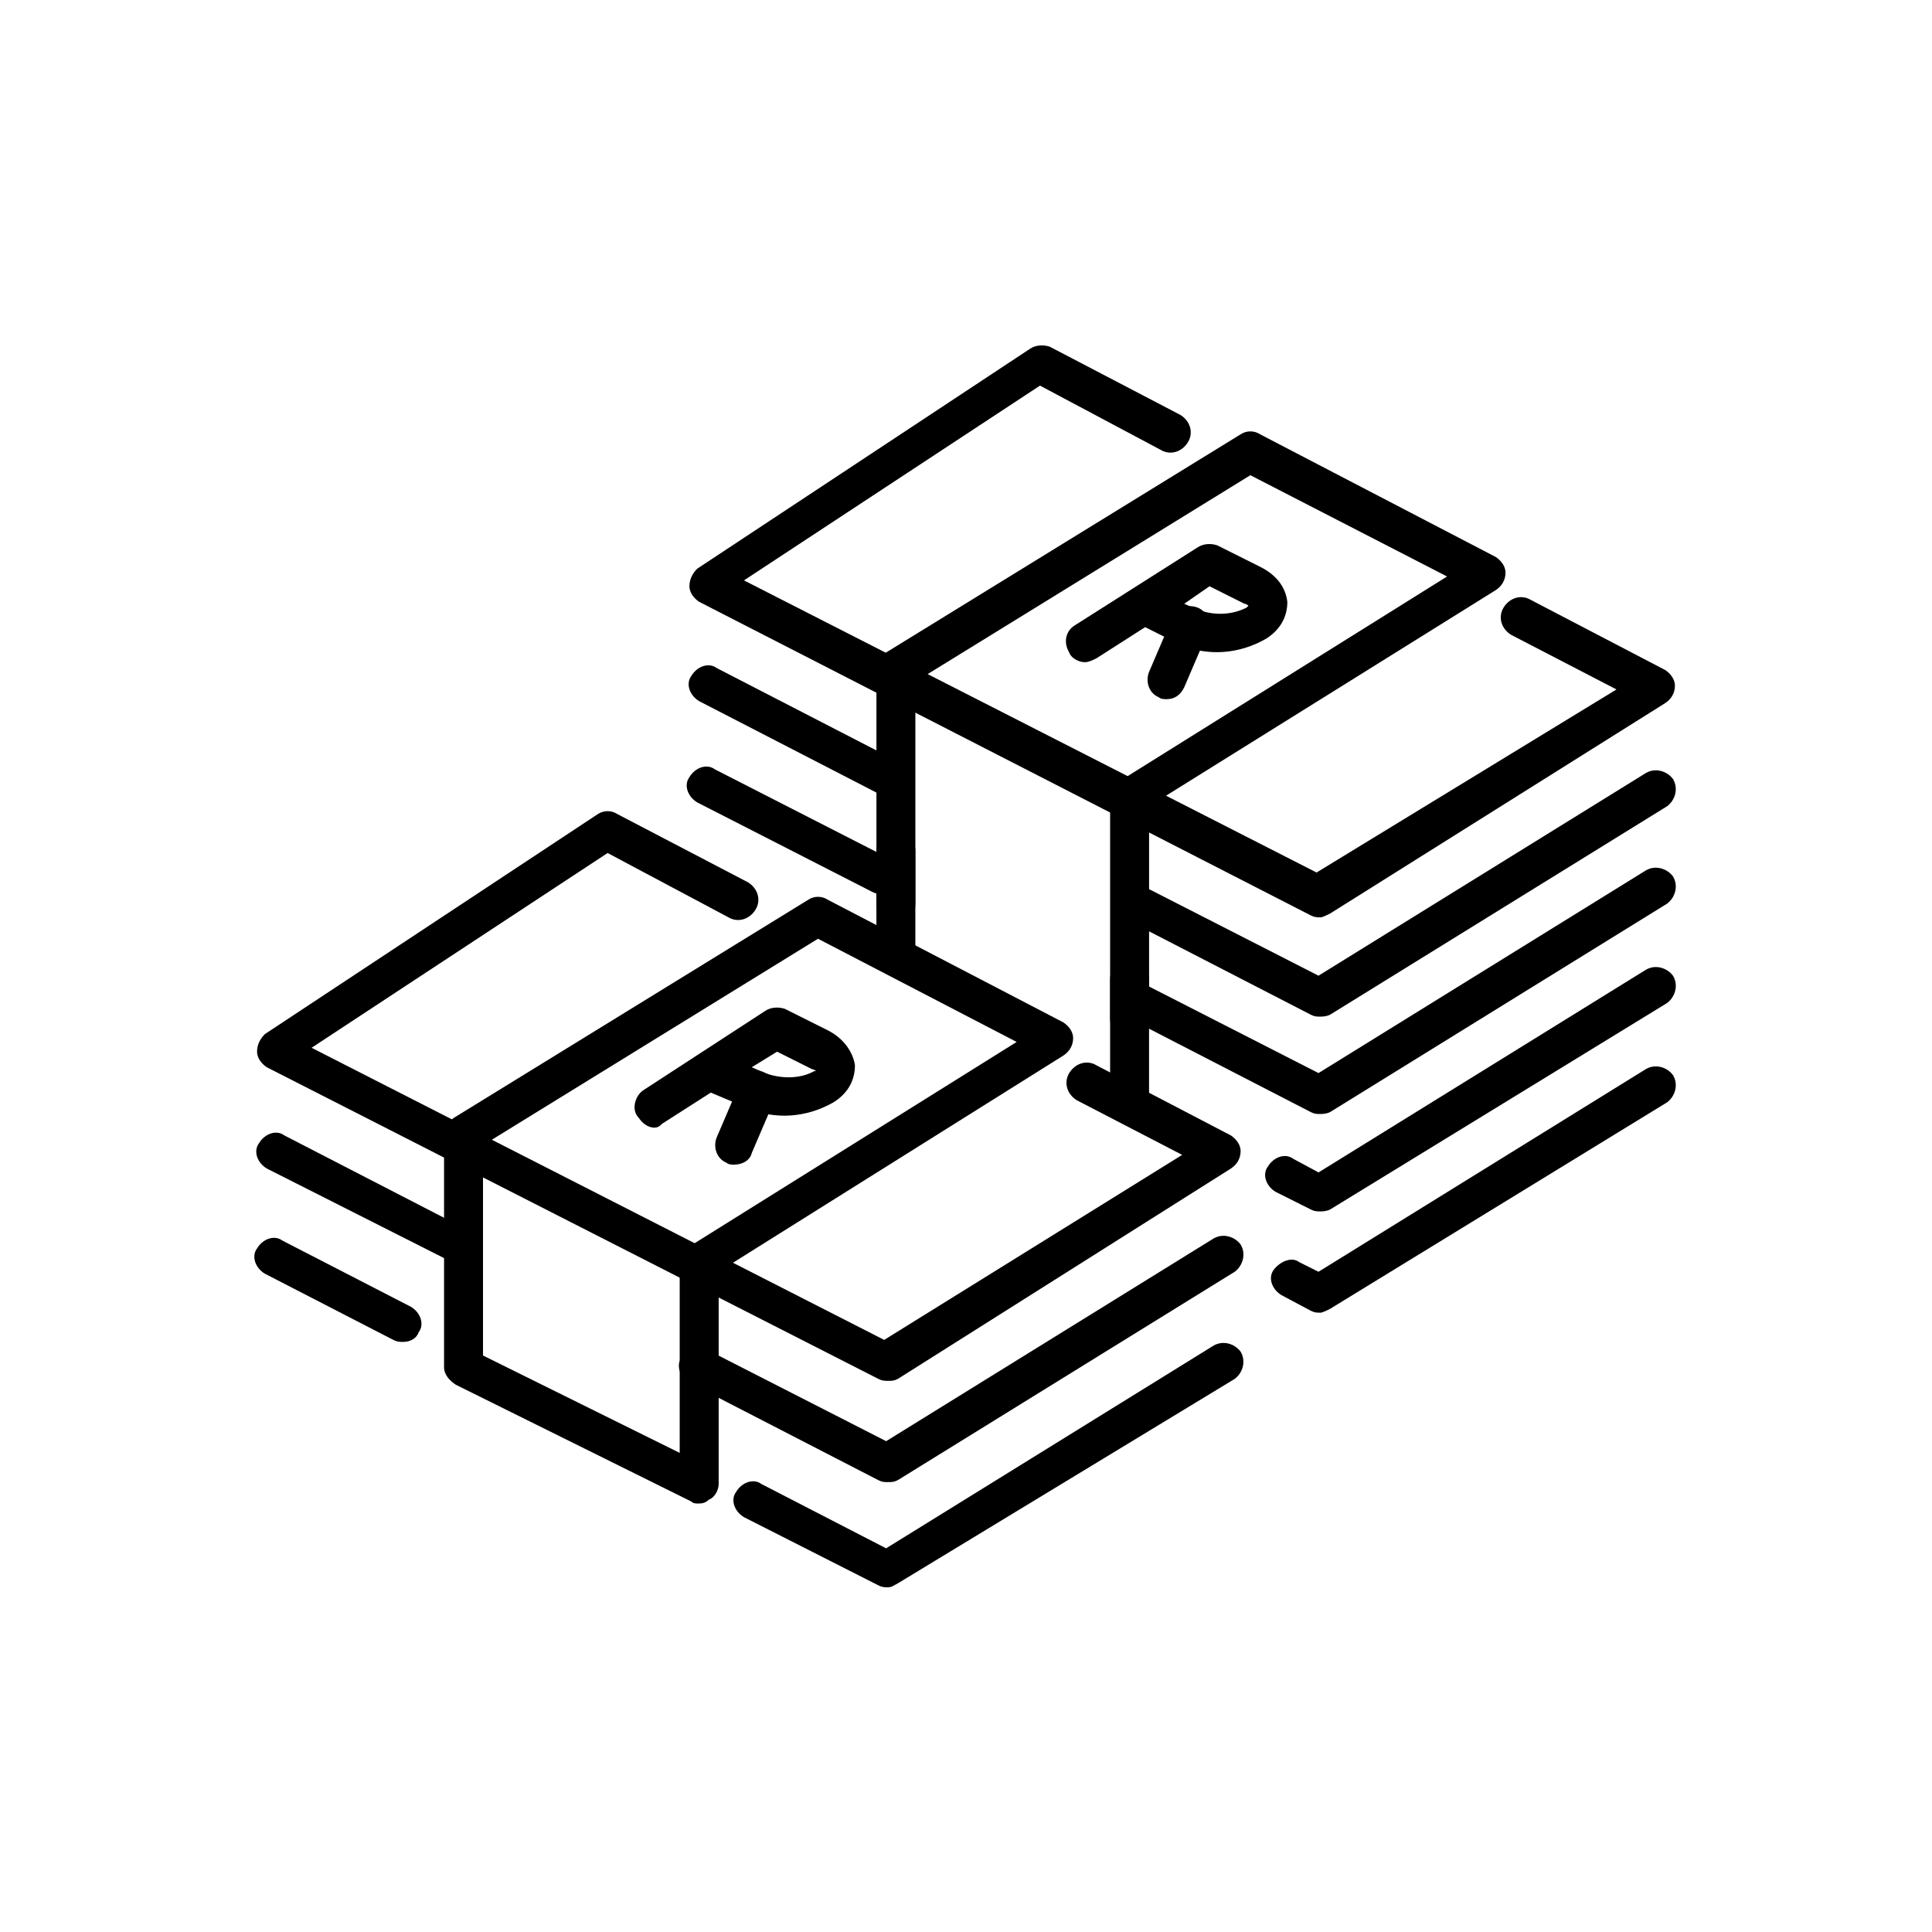 <!-- Generated by IcoMoon.io -->
<svg version="1.1" xmlns="http://www.w3.org/2000/svg" width="64" height="64" viewBox="0 0 64 64">
<title>icon-money-4</title>
<path d="M13.355 44.452c-0.129 0-0.194 0-0.323-0.065l-4.258-2.194c-0.323-0.194-0.452-0.581-0.258-0.839 0.194-0.323 0.581-0.452 0.839-0.258l4.258 2.194c0.323 0.194 0.452 0.581 0.258 0.839-0.065 0.194-0.258 0.323-0.516 0.323z"></path>
<path d="M29.419 52.581c-0.129 0-0.194 0-0.323-0.065l-4.452-2.258c-0.323-0.194-0.452-0.581-0.258-0.839 0.194-0.323 0.581-0.452 0.839-0.258l4.129 2.129 10.839-6.71c0.323-0.194 0.71-0.065 0.903 0.194 0.194 0.323 0.065 0.71-0.194 0.903l-11.161 6.774c-0.129 0.065-0.194 0.129-0.323 0.129z"></path>
<path d="M15.29 41.871c-0.129 0-0.194 0-0.323-0.065l-6.129-3.097c-0.323-0.194-0.452-0.581-0.258-0.839 0.194-0.323 0.581-0.452 0.839-0.258l6.129 3.161c0.323 0.194 0.452 0.581 0.258 0.839-0.065 0.129-0.258 0.258-0.516 0.258z"></path>
<path d="M29.419 49.097c-0.129 0-0.194 0-0.323-0.065l-6.258-3.226c-0.323-0.194-0.452-0.581-0.258-0.839 0.194-0.323 0.581-0.452 0.839-0.258l5.936 3.032 10.839-6.71c0.323-0.194 0.71-0.065 0.903 0.194 0.194 0.323 0.065 0.71-0.194 0.903l-11.161 6.903c-0.129 0.065-0.194 0.065-0.323 0.065z"></path>
<path d="M29.419 45.742c-0.129 0-0.194 0-0.323-0.065l-20.258-10.323c-0.194-0.129-0.323-0.323-0.323-0.516 0-0.258 0.129-0.452 0.258-0.581l11.032-7.29c0.194-0.129 0.452-0.129 0.645 0l4.323 2.258c0.323 0.194 0.452 0.581 0.258 0.903s-0.581 0.452-0.903 0.258l-4-2.129-9.806 6.452 18.968 9.677 9.871-6.129-3.484-1.806c-0.323-0.194-0.452-0.581-0.258-0.903s0.581-0.452 0.903-0.258l4.452 2.323c0.194 0.129 0.323 0.323 0.323 0.516 0 0.258-0.129 0.452-0.323 0.581l-11.032 6.968c-0.129 0.065-0.194 0.065-0.323 0.065z"></path>
<path d="M23.161 49.806c-0.129 0-0.194 0-0.258-0.065l-7.806-3.871c-0.194-0.129-0.387-0.323-0.387-0.581v-7.677c0-0.194 0.129-0.452 0.323-0.581l11.742-7.226c0.194-0.129 0.452-0.129 0.645 0l7.806 4.064c0.194 0.129 0.323 0.323 0.323 0.516 0 0.258-0.129 0.452-0.323 0.581l-11.419 7.161v7.032c0 0.194-0.129 0.452-0.323 0.516-0.129 0.129-0.258 0.129-0.323 0.129zM16 44.903l6.516 3.226v-6.323c0-0.194 0.129-0.452 0.323-0.516l10.839-6.774-6.581-3.419-11.097 6.839v6.968z"></path>
<path d="M21.677 37.355c-0.194 0-0.387-0.129-0.516-0.323-0.258-0.258-0.129-0.71 0.129-0.903l4.064-2.645c0.194-0.129 0.452-0.129 0.645-0.065l1.419 0.71c0.516 0.258 0.839 0.71 0.903 1.161 0 0.452-0.194 0.903-0.71 1.226-0.903 0.516-1.936 0.581-2.839 0.194l-1.226-0.516-1.613 1.032c-0.064 0.065-0.129 0.129-0.258 0.129zM24.903 35.355l0.452 0.194c0.516 0.194 1.161 0.194 1.613-0.065 0 0 0 0 0.064 0 0 0-0.064-0.065-0.129-0.065l-1.161-0.581-0.839 0.516z"></path>
<path d="M24.323 38.581c-0.064 0-0.194 0-0.258-0.065-0.323-0.129-0.452-0.516-0.323-0.839l0.774-1.806c0.129-0.323 0.516-0.516 0.839-0.323 0.323 0.129 0.452 0.516 0.323 0.839l-0.774 1.806c-0.064 0.258-0.323 0.387-0.581 0.387z"></path>
<path d="M29.226 29.613c-0.129 0-0.194 0-0.323-0.064l-5.806-2.968c-0.323-0.194-0.452-0.581-0.258-0.839 0.194-0.323 0.581-0.452 0.839-0.258l5.806 2.968c0.323 0.194 0.452 0.581 0.258 0.839 0 0.194-0.258 0.323-0.516 0.323z"></path>
<path d="M43.742 36.903c-0.129 0-0.194 0-0.323-0.065l-6.258-3.226c-0.323-0.194-0.452-0.581-0.258-0.839 0.194-0.323 0.581-0.452 0.839-0.258l5.935 3.032 10.839-6.71c0.323-0.194 0.71-0.064 0.903 0.194 0.194 0.323 0.065 0.71-0.194 0.903l-11.161 6.903c-0.129 0.065-0.258 0.065-0.323 0.065z"></path>
<path d="M29.613 26.452c-0.129 0-0.194 0-0.323-0.064l-6.129-3.161c-0.323-0.194-0.452-0.581-0.258-0.839 0.194-0.323 0.581-0.452 0.839-0.258l6.129 3.161c0.323 0.194 0.452 0.581 0.258 0.839-0.064 0.194-0.323 0.323-0.516 0.323z"></path>
<path d="M43.742 33.677c-0.129 0-0.194 0-0.323-0.065l-6.258-3.226c-0.323-0.194-0.452-0.581-0.258-0.839 0.194-0.323 0.581-0.452 0.839-0.258l5.935 3.032 10.839-6.71c0.323-0.194 0.71-0.064 0.903 0.194 0.194 0.323 0.065 0.71-0.194 0.903l-11.161 6.903c-0.129 0.065-0.258 0.065-0.323 0.065z"></path>
<path d="M43.742 30.387c-0.129 0-0.194 0-0.323-0.064l-20.258-10.387c-0.194-0.129-0.323-0.323-0.323-0.516 0-0.258 0.129-0.452 0.258-0.581l11.032-7.29c0.194-0.129 0.452-0.129 0.645-0.065l4.323 2.258c0.323 0.194 0.452 0.581 0.258 0.903s-0.581 0.452-0.903 0.258l-4-2.129-9.806 6.452 18.968 9.677 9.935-6.064-3.484-1.806c-0.323-0.194-0.452-0.581-0.258-0.903s0.581-0.452 0.903-0.258l4.452 2.323c0.194 0.129 0.323 0.323 0.323 0.516 0 0.258-0.129 0.452-0.323 0.581l-11.097 6.968c-0.129 0.064-0.258 0.129-0.323 0.129z"></path>
<path d="M37.419 34.387c-0.387 0-0.645-0.258-0.645-0.645v-7.355c0-0.194 0.129-0.452 0.323-0.516l10.839-6.774-6.516-3.355-11.097 6.839v7.355c0 0.387-0.258 0.645-0.645 0.645s-0.645-0.258-0.645-0.645v-7.742c0-0.194 0.129-0.452 0.323-0.581l11.742-7.226c0.194-0.129 0.452-0.129 0.645 0l7.806 4.064c0.194 0.129 0.323 0.323 0.323 0.516 0 0.258-0.129 0.452-0.323 0.581l-11.484 7.161v7.032c0 0.387-0.258 0.645-0.645 0.645z"></path>
<path d="M43.742 43.484c-0.129 0-0.194 0-0.323-0.065l-0.968-0.516c-0.323-0.194-0.452-0.581-0.258-0.839s0.581-0.452 0.839-0.258l0.645 0.323 10.839-6.71c0.323-0.194 0.71-0.065 0.903 0.194 0.194 0.323 0.065 0.71-0.194 0.903l-11.161 6.839c-0.129 0.065-0.258 0.129-0.323 0.129z"></path>
<path d="M43.742 40.129c-0.129 0-0.194 0-0.323-0.065l-1.161-0.581c-0.323-0.194-0.452-0.581-0.258-0.839 0.194-0.323 0.581-0.452 0.839-0.258l0.839 0.452 10.839-6.71c0.323-0.194 0.71-0.065 0.903 0.194 0.194 0.323 0.065 0.71-0.194 0.903l-11.161 6.839c-0.129 0.065-0.258 0.065-0.323 0.065z"></path>
<path d="M37.419 37.097c-0.387 0-0.645-0.258-0.645-0.645v-4c0-0.387 0.258-0.645 0.645-0.645s0.645 0.258 0.645 0.645v4c0 0.323-0.258 0.645-0.645 0.645z"></path>
<path d="M29.677 32.323c-0.387 0-0.645-0.258-0.645-0.645v-3.484c0-0.387 0.258-0.645 0.645-0.645s0.645 0.258 0.645 0.645v3.484c0 0.387-0.323 0.645-0.645 0.645z"></path>
<path d="M35.935 21.936c-0.194 0-0.452-0.129-0.516-0.323-0.194-0.323-0.129-0.71 0.194-0.903l4.065-2.581c0.194-0.129 0.452-0.129 0.645-0.064l1.419 0.71c0.516 0.258 0.839 0.645 0.903 1.161 0 0.452-0.194 0.903-0.71 1.226-0.903 0.516-1.935 0.581-2.839 0.194l-1.161-0.581-1.613 1.032c-0.129 0.064-0.258 0.129-0.387 0.129zM39.226 20l0.452 0.194c0.516 0.194 1.097 0.194 1.613-0.064 0 0 0 0 0.065-0.064 0 0-0.065-0.064-0.129-0.064l-1.161-0.581-0.839 0.581z"></path>
<path d="M38.645 23.161c-0.065 0-0.194 0-0.258-0.064-0.323-0.129-0.452-0.516-0.323-0.839l0.774-1.806c0.129-0.323 0.516-0.452 0.839-0.323s0.452 0.516 0.323 0.839l-0.774 1.806c-0.129 0.258-0.323 0.387-0.581 0.387z"></path>
</svg>
